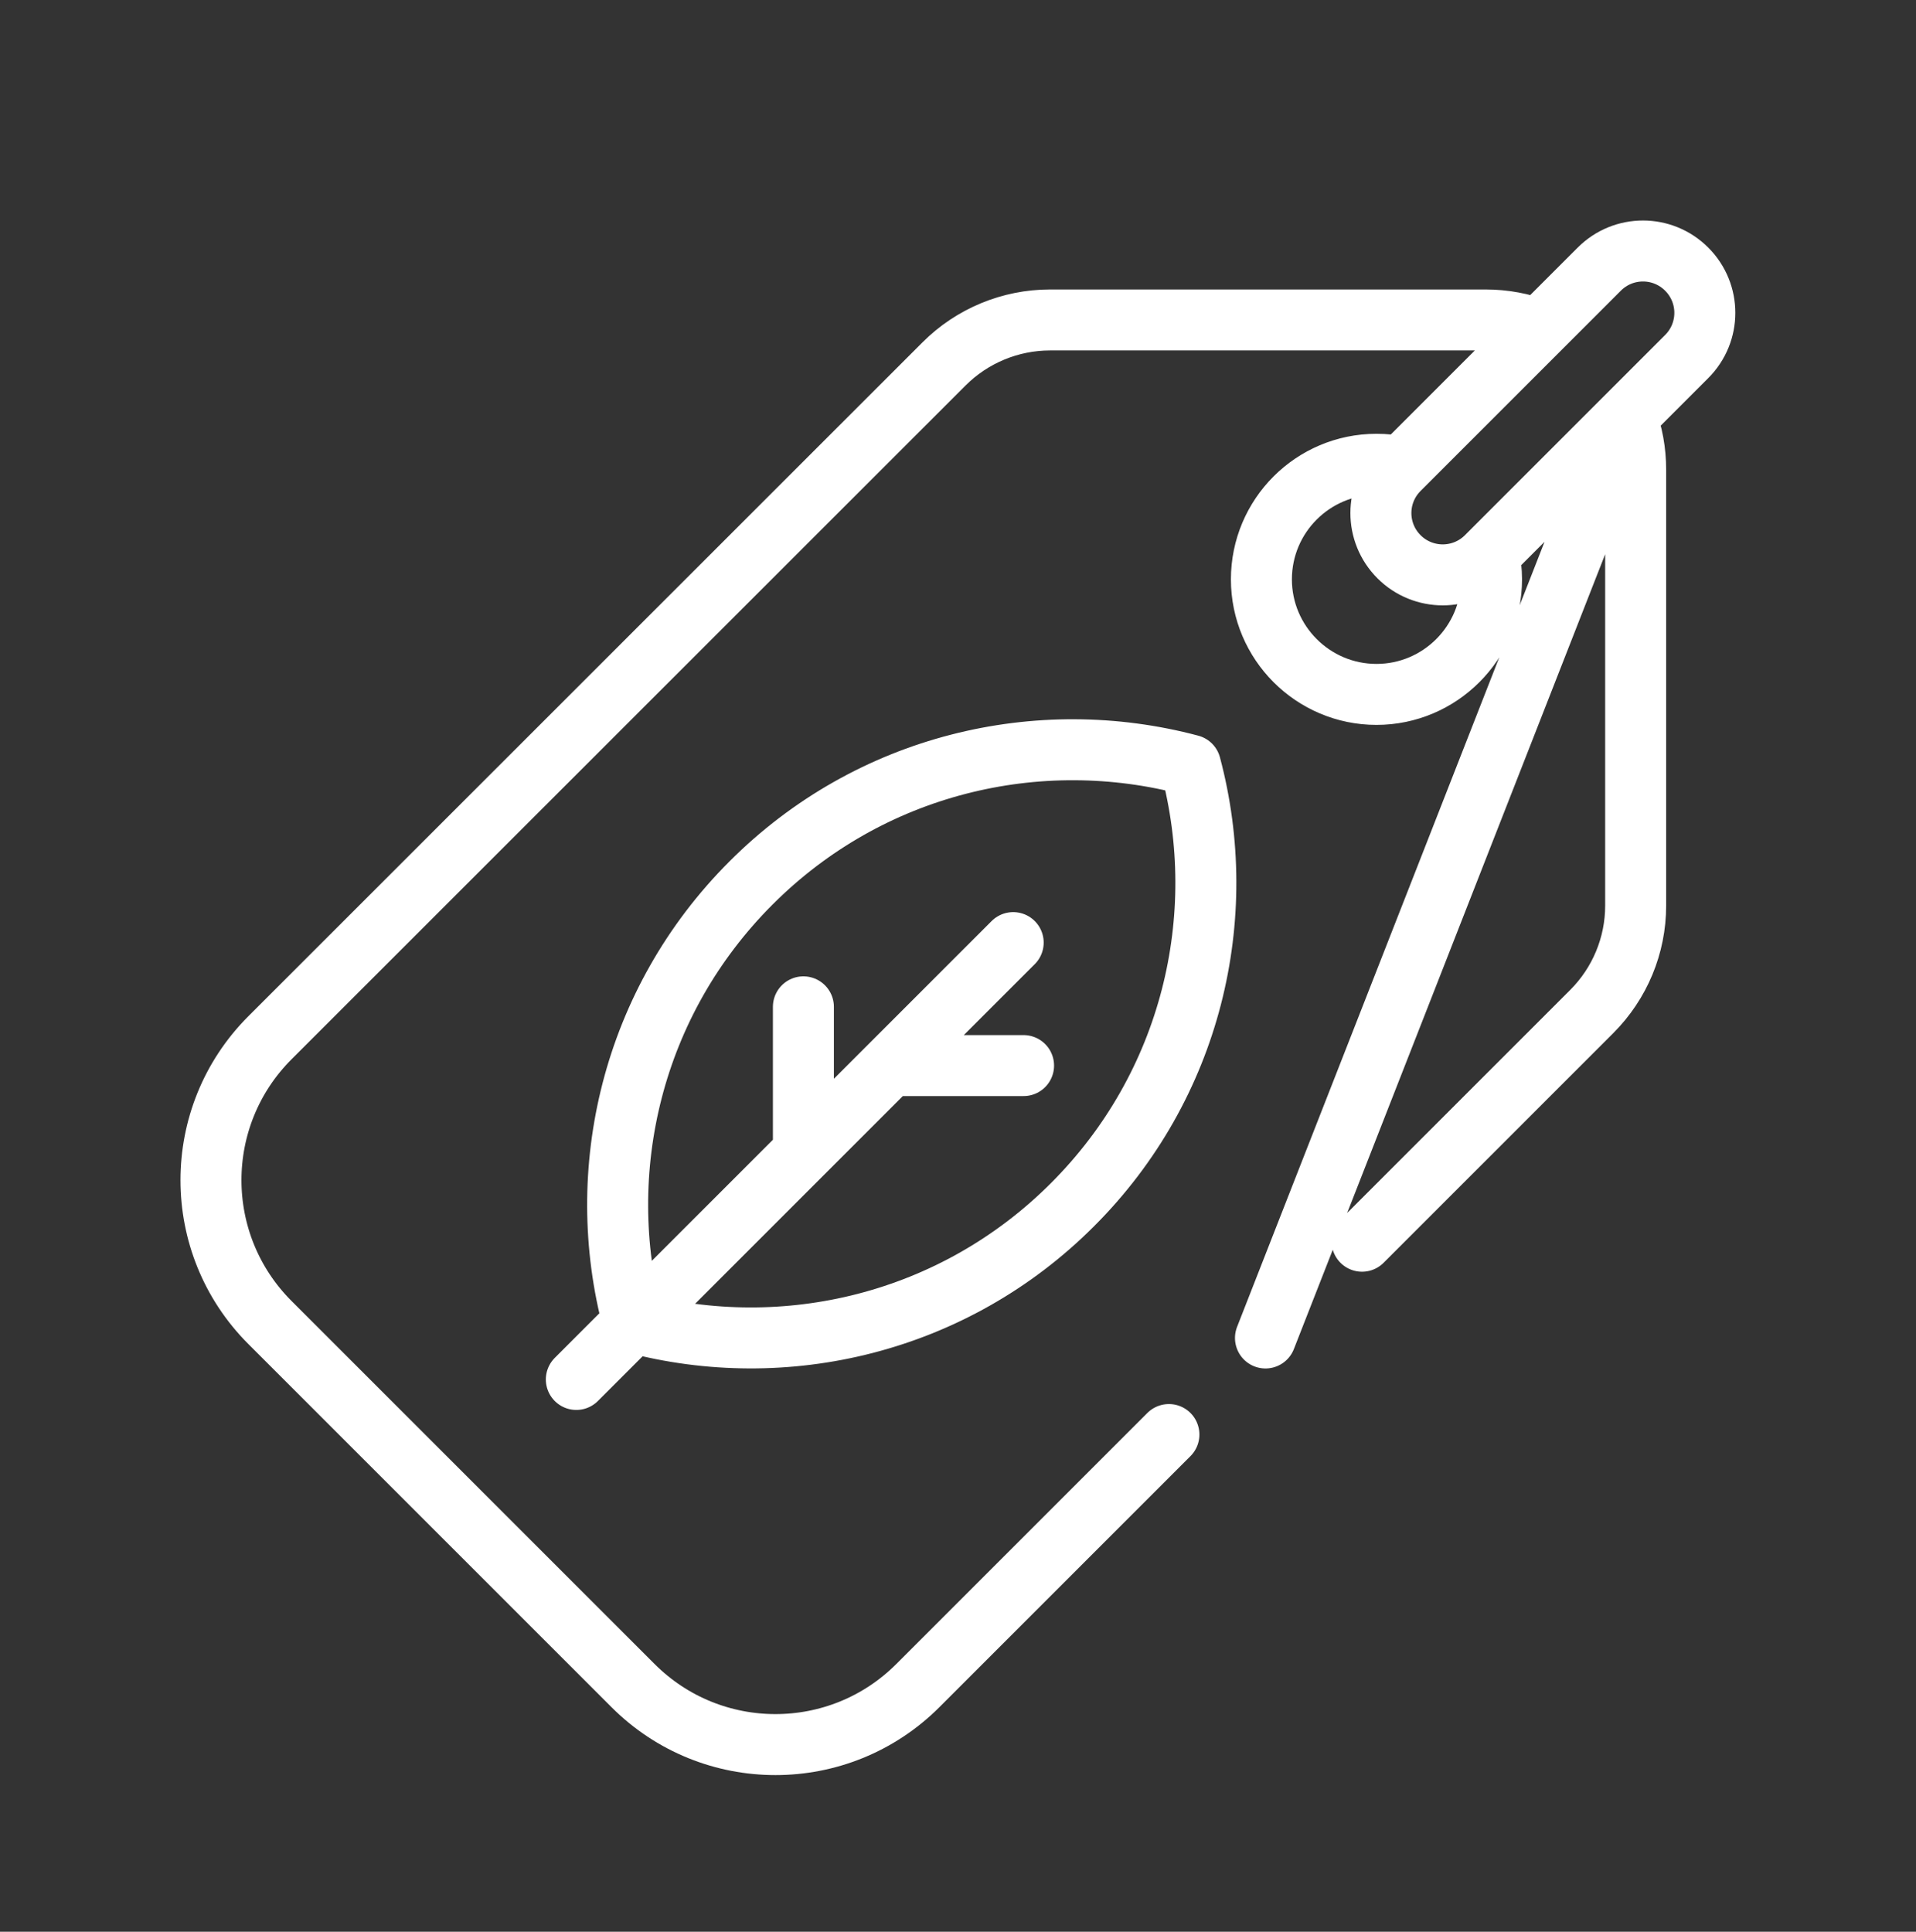 <?xml version="1.0" encoding="UTF-8"?><svg id="Layer_1" xmlns="http://www.w3.org/2000/svg" viewBox="0 0 94.25 95.03"><rect x="0" y="0" width="94.25" height="95.03" fill="#333333" stroke="none"/><defs><style>.cls-1,.cls-2{fill:none;}.cls-2{stroke:#fff;stroke-linecap:round;stroke-linejoin:round;stroke-width:3px;}</style></defs><rect class="cls-1" x="-235.93" y="-349.41" width="1920" height="1080"/><path class="cls-2" d="M62.25,65.82,79.99,20.52c.31.81.47,1.68.47,2.6v21.43c0,1.96-.78,3.83-2.16,5.21l-11.3,11.3M57.5,70.57l-12.35,12.35c-3.87,3.87-10.14,3.87-14.01,0l-17.86-17.86c-3.87-3.87-3.87-10.14,0-14.01L46.44,17.9c1.38-1.38,3.26-2.16,5.21-2.16h21.43c.92,0,1.79.17,2.6.47M68.94,22.97c-.4-.09-.81-.13-1.23-.13-3.13,0-5.66,2.54-5.66,5.66s2.54,5.66,5.66,5.66,5.66-2.54,5.66-5.66c0-.42-.05-.83-.13-1.22M70.97,28.28c-.78,0-1.56-.3-2.15-.89-1.19-1.19-1.19-3.11,0-4.3l9.85-9.85c1.19-1.19,3.11-1.19,4.3,0s1.19,3.11,0,4.3l-9.85,9.85c-.59.59-1.37.89-2.15.89ZM39.52,56.33v-6.8M43.82,52.42h6.53M28.35,67.86l21.49-21.49M58.56,37.64c-7.47-1.99-15.77-.06-21.62,5.8-5.86,5.86-7.79,14.16-5.8,21.62,7.47,1.99,15.77.06,21.62-5.8,5.86-5.86,7.79-14.16,5.8-21.62Z"/></svg>